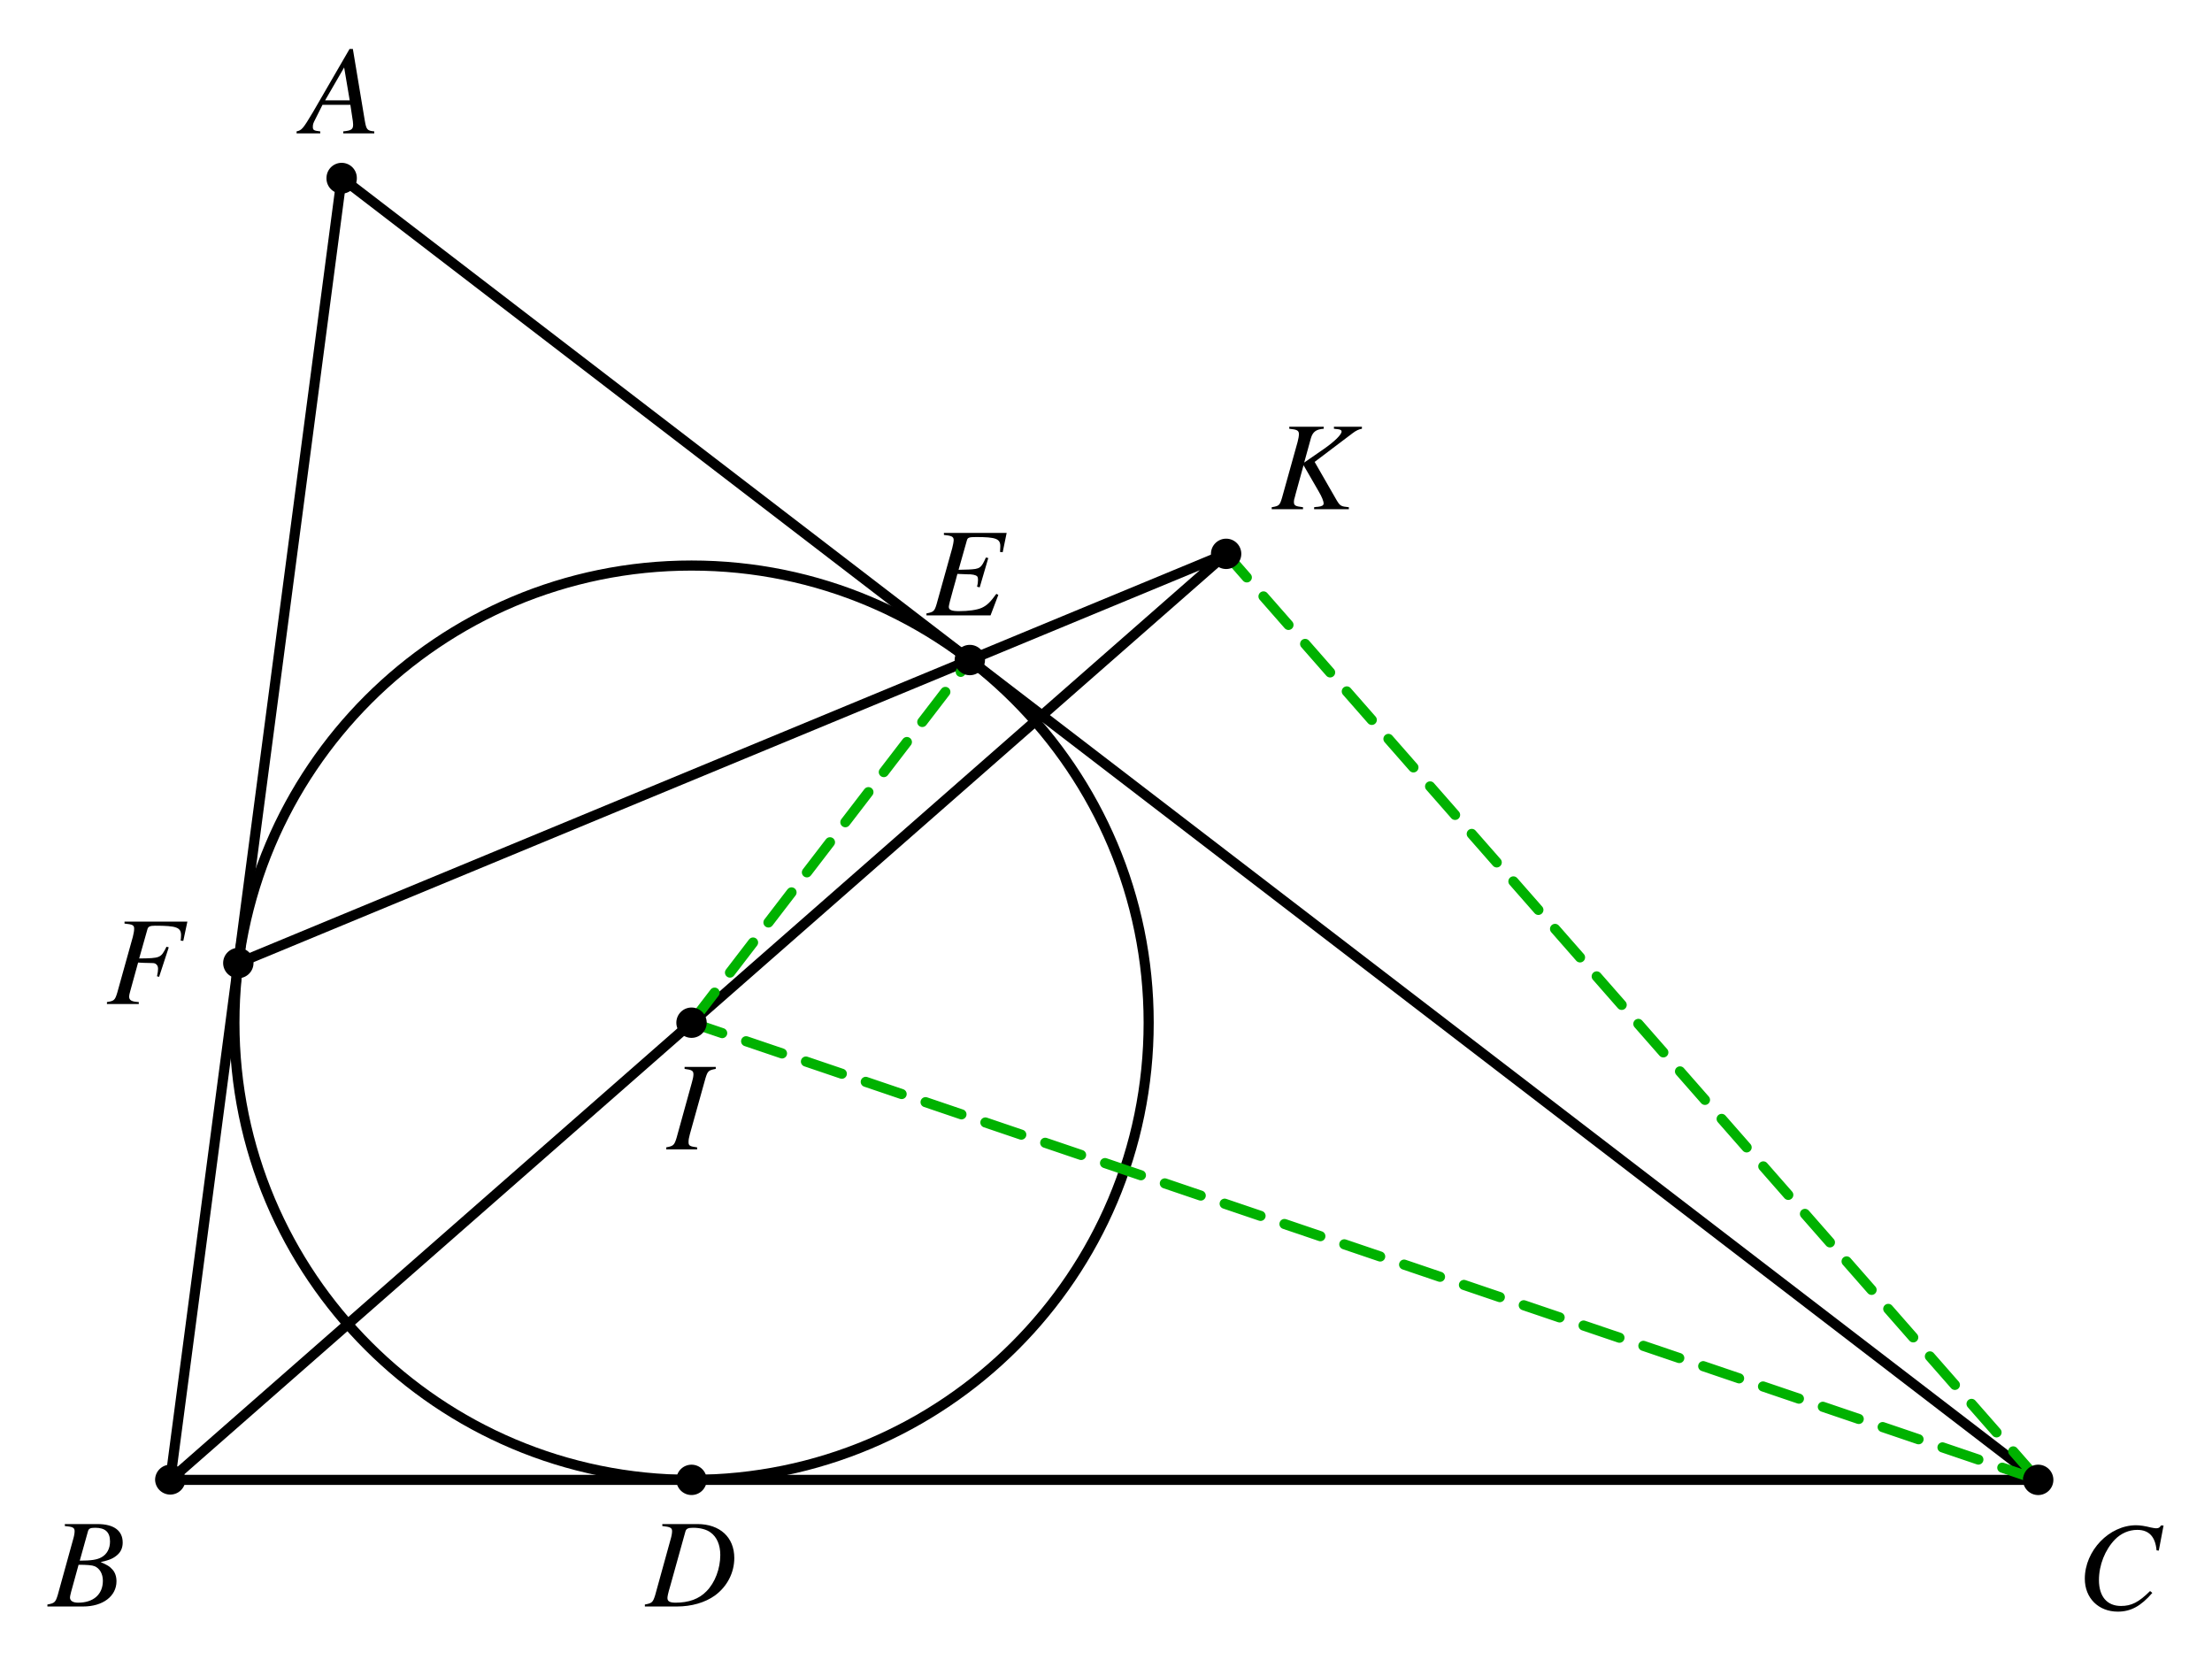<svg xmlns="http://www.w3.org/2000/svg" xmlns:xlink="http://www.w3.org/1999/xlink" width="348.854" height="261.782" viewBox="0 0 261.64 196.337"><defs><path id="a" d="M8.422-.234c-.844-.078-.938-.203-1.125-1.297L5.89-9.984H5.5L1.172-2.516C-.016-.516-.172-.359-.766-.234V0h2.797v-.234c-.765-.078-.875-.157-.875-.532 0-.28.032-.421.297-.921l.844-1.688h3.297l.297 1.953c.015.14.03.266.03.39 0 .563-.218.704-1.171.798V0h3.672ZM2.609-3.906l2.25-3.89.657 3.89Zm0 0"/><path id="b" d="M9.469-9.75H2.047v.234c.922.094 1.156.204 1.156.61 0 .172-.094.687-.172.953l-1.844 6.61C.938-.5.829-.392-.016-.235V0h7.579l.921-2.422-.234-.125c-.703.969-1.094 1.36-1.734 1.656-.563.25-1.578.391-2.688.391-.844 0-1.203-.14-1.203-.5 0-.172.172-.86.547-2.187.187-.657.328-1.141.469-1.72.53.032.984.048 1.172.048.578-.016 1 .078 1.156.234.078.063.11.203.11.453 0 .266-.032.453-.11.781l.312.079 1.016-3.47-.281-.062c-.563 1.266-.703 1.36-2.063 1.422-.172 0-.656.016-1.172.031l.985-3.484c.093-.328.25-.39 1.093-.39 2.344 0 2.86.203 2.86 1.093 0 .188-.016.422-.031.672L9-7.469Zm0 0"/><path id="c" d="M1.938-9.516c.937.094 1.156.204 1.156.61 0 .234-.063.594-.172.953l-1.828 6.61C.828-.485.719-.392-.125-.235V0h3.781C5.406 0 7-.469 8.156-1.297 9.61-2.359 10.453-4 10.453-5.734c0-2.453-1.703-4.016-4.36-4.016H1.939Zm2.734.641c.094-.328.312-.437.922-.437.843 0 1.593.203 2.062.562.735.531 1.14 1.469 1.14 2.656 0 1.61-.624 3.282-1.64 4.297-.875.906-2.093 1.344-3.64 1.344-.688 0-.97-.156-.97-.547 0-.187.063-.531.329-1.422Zm0 0"/><path id="d" d="M-.125 0h3.656v-.234c-.86-.11-1.015-.203-1.015-.61 0-.297.03-.468.156-.953l1.844-6.61c.265-.874.375-.952 1.218-1.109v-.234H2.047v.234c.86.11 1.047.22 1.047.641 0 .219-.063.563-.172.922l-1.828 6.61C.828-.485.719-.392-.125-.235Zm0 0"/><path id="e" d="M9.64-9.75H2.204v.234c.969.094 1.14.188 1.14.61 0 .234-.062.594-.155.953l-1.844 6.61C1.078-.454.969-.36.125-.235V0h3.766v-.234C3.016-.281 2.75-.454 2.75-.891c0-.125.047-.343.14-.671l.922-3.344c.547.031.876.047 1.204.047.578 0 .687.015.828.078.218.125.328.312.328.61 0 .25-.031.421-.125.89l.25.062 1.14-3.484-.265-.078c-.672 1.343-.719 1.36-3.234 1.39l.984-3.484c.094-.297.312-.39.922-.39 2.5 0 3.047.203 3.047 1.124 0 .094 0 .157-.016.36-.016.093-.016.11-.031.281l.312.031Zm0 0"/><path id="f" d="M-.125 0h4.219c2.343 0 3.953-1.219 3.953-2.984 0-.563-.172-1.078-.5-1.407-.297-.343-.594-.53-1.375-.859 1.062-.25 1.484-.422 1.969-.844.422-.36.64-.86.64-1.468 0-1.422-1.062-2.188-2.984-2.188h-3.86v.234c.938.079 1.157.188 1.157.61 0 .234-.063.594-.172.953l-1.828 6.61C.828-.485.719-.392-.125-.235Zm3.688-4.937c.968 0 1.593.046 1.89.171.61.25.984.907.984 1.72 0 1.608-1.109 2.593-2.921 2.593-.625 0-.97-.219-.97-.625 0-.172.188-.89.532-2.094.188-.672.281-1.015.485-1.765m1.109-3.954c.094-.328.266-.421.86-.421 1.187 0 1.75.515 1.75 1.624 0 .844-.36 1.5-1 1.86-.516.297-1.235.406-2.579.406Zm0 0"/><path id="g" d="M10.781-9.75H7.47v.234c.172.016.343.047.406.047.36.031.5.125.5.281 0 .36-.812 1.172-2.14 2.094L3.952-5.516l.797-2.89c.219-.75.625-1.047 1.516-1.11v-.234H2.188v.234c.921.094 1.14.204 1.14.641 0 .219-.062.563-.156.922l-1.844 6.61C1.062-.454.984-.376.11-.235V0h3.704v-.234c-.938-.11-1.079-.203-1.079-.657 0-.156.032-.296.125-.593l.079-.313.937-3.406 1.797 3.11c.36.609.578 1.14.578 1.421 0 .219-.219.344-.687.39-.079 0-.25.016-.438.048V0h4.11v-.234c-.938-.094-1.032-.141-1.454-.844L5.188-5.594l4.484-3.39c.406-.313.75-.47 1.11-.532Zm0 0"/><path id="h" d="m9.734-6.953.563-2.969h-.313c-.125.25-.28.328-.578.328-.11 0-.297-.031-.61-.094-.671-.171-1.265-.265-1.75-.265-3.171 0-6.062 3-6.062 6.328 0 2.281 1.61 3.89 3.907 3.89 1.53 0 2.734-.656 4.078-2.218l-.266-.219C7.36-.844 6.5-.406 5.266-.406c-1.657 0-2.61-1.125-2.61-3.063 0-1.781.719-3.578 1.89-4.797.72-.734 1.657-1.14 2.641-1.14 1.375 0 2.141.797 2.282 2.422Zm0 0"/></defs><path fill="none" stroke="#000" stroke-linecap="round" stroke-linejoin="round" stroke-miterlimit="10" stroke-width="1.196" d="M40.41 21.05 20.14 175.032h220.942Zm0 0"/><path fill="none" stroke="#000" stroke-miterlimit="10" stroke-width="1.196" d="M135.867 120.96c0-29.862-24.21-54.07-54.07-54.07-29.863 0-54.07 24.208-54.07 54.07 0 29.864 24.207 54.071 54.07 54.071 29.86 0 54.07-24.207 54.07-54.07Zm0 0"/><path fill="none" stroke="#000" stroke-linecap="round" stroke-miterlimit="10" stroke-width="1.196" d="M20.14 175.031 145.032 65.504M28.188 113.902 145.03 65.504"/><path fill="none" stroke="#00b200" stroke-dasharray="4.483 2.989" stroke-linecap="round" stroke-miterlimit="10" stroke-width="1.196" d="m241.082 175.031-159.285-54.07M81.797 120.96l32.914-42.897M241.082 175.031l-96.05-109.527"/><path stroke="#000" stroke-miterlimit="10" stroke-width=".599" d="M41.906 21.05c0-.823-.668-1.491-1.496-1.491-.824 0-1.492.668-1.492 1.492a1.495 1.495 0 1 0 2.988 0ZM21.633 175.031c0-.824-.668-1.496-1.492-1.496-.825 0-1.496.672-1.496 1.496a1.495 1.495 0 0 0 2.988 0ZM242.578 175.031c0-.824-.672-1.496-1.496-1.496s-1.496.672-1.496 1.496a1.495 1.495 0 0 0 2.992 0ZM83.29 175.031a1.495 1.495 0 1 0-2.99 0c0 .824.669 1.492 1.497 1.492.824 0 1.492-.668 1.492-1.492ZM116.207 78.063a1.495 1.495 0 1 0-2.99.006 1.495 1.495 0 0 0 2.99-.006ZM29.684 113.902a1.495 1.495 0 1 0-1.496 1.496c.824 0 1.496-.671 1.496-1.496ZM83.29 120.96a1.495 1.495 0 1 0-2.99 0c0 .825.669 1.493 1.497 1.493.824 0 1.492-.668 1.492-1.492ZM146.523 65.504c0-.824-.668-1.492-1.492-1.492s-1.496.668-1.496 1.492.672 1.496 1.496 1.496 1.492-.672 1.492-1.496Zm0 0"/><use xlink:href="#a" x="35.847" y="15.773"/><use xlink:href="#b" x="109.6" y="72.784"/><use xlink:href="#c" x="76.401" y="190.008"/><use xlink:href="#d" x="78.927" y="135.939"/><use xlink:href="#e" x="12.524" y="118.752"/><use xlink:href="#f" x="5.731" y="190.008"/><use xlink:href="#g" x="150.31" y="60.225"/><use xlink:href="#h" x="245.613" y="190.351"/></svg>